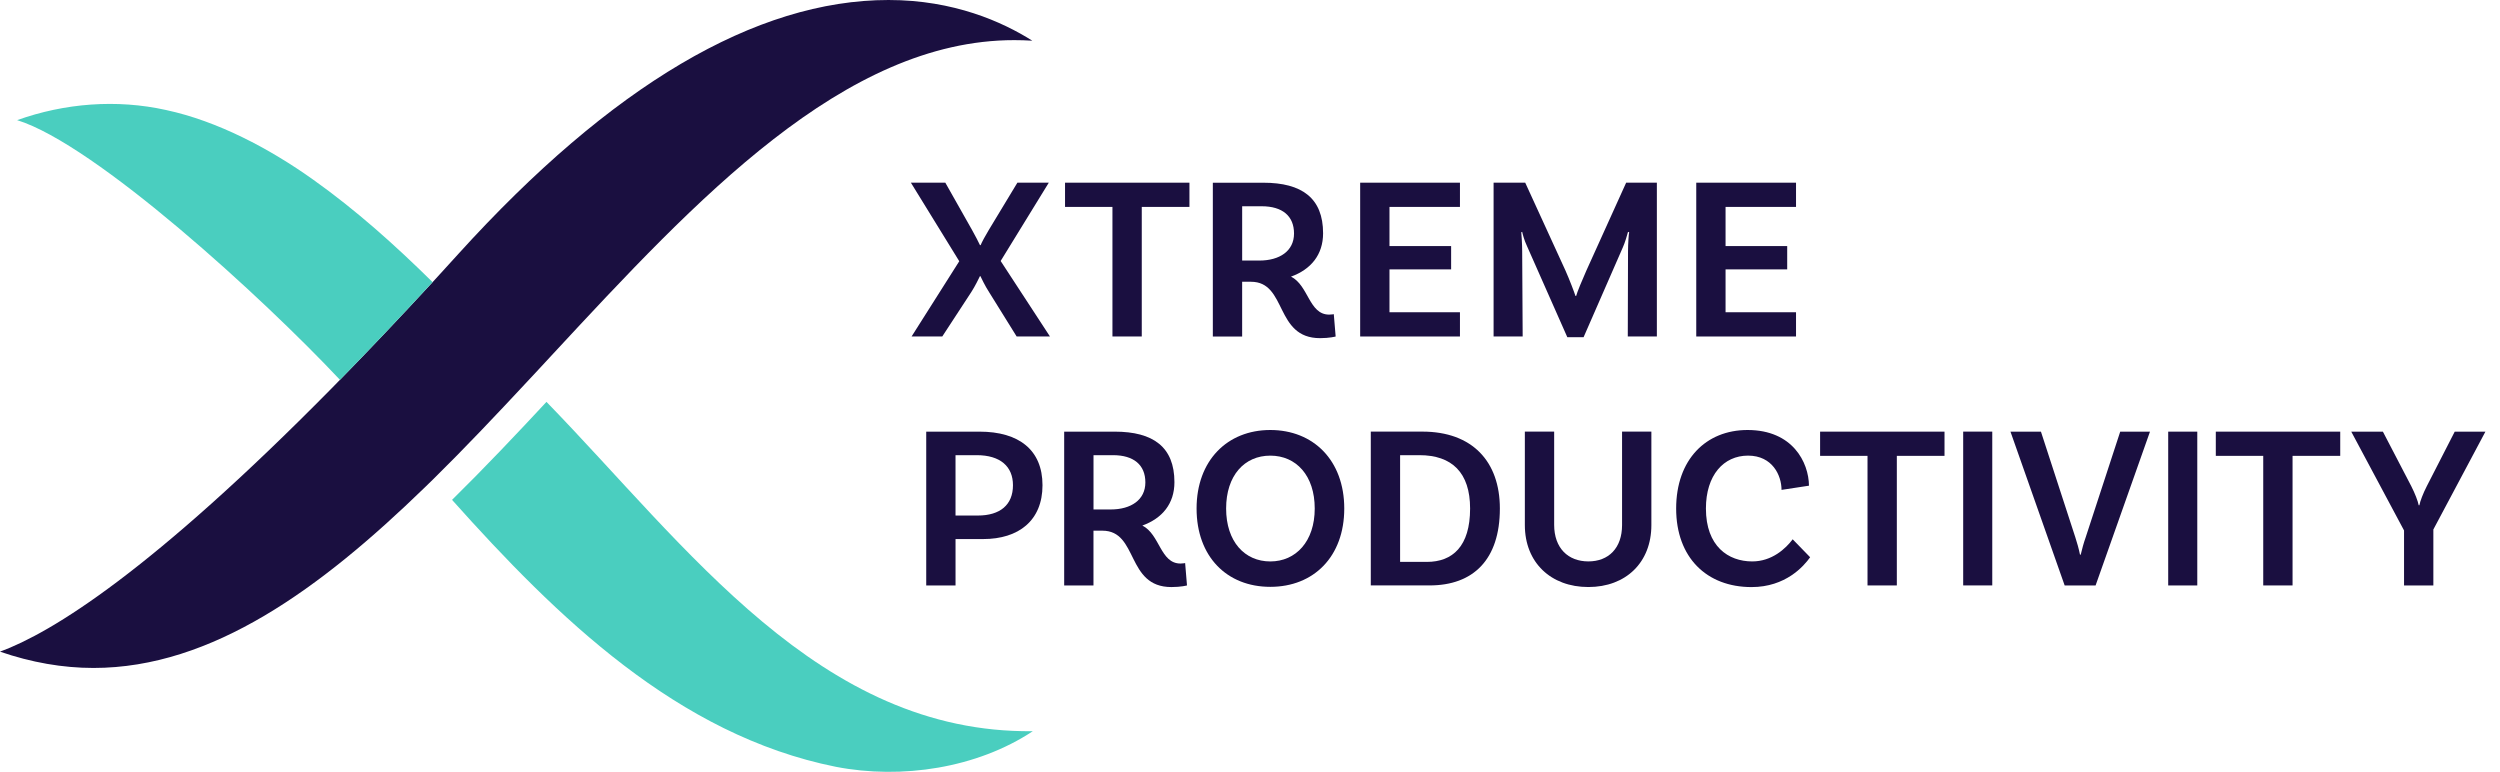 <svg width="149" height="46" viewBox="0 0 149 46" fill="none" xmlns="http://www.w3.org/2000/svg">
  <path d="M61.552 43.581C58.233 45.777 53.751 46.466 49.814 45.701C40.385 43.81 33.186 36.773 26.942 29.792C28.887 27.877 30.804 25.852 32.57 23.952C40.966 32.591 48.849 43.724 61.552 43.579V43.581Z" fill="#4ACEBF"/>
  <path d="M61.526 2.426C61.165 2.403 60.806 2.392 60.45 2.392C50.313 2.392 41.494 11.895 32.958 21.093C32.615 21.459 32.277 21.832 31.934 22.198C31.773 22.37 31.607 22.548 31.441 22.725C29.591 24.711 27.718 26.693 25.824 28.558L25.31 29.058C19.111 35.075 12.641 39.81 5.572 39.81C3.733 39.81 1.866 39.482 0 38.839C3.096 37.701 9.024 34.043 19.758 23.153C19.925 22.981 20.09 22.809 20.262 22.637C21.979 20.883 23.812 18.951 25.785 16.814C25.945 16.642 26.106 16.459 26.273 16.281C26.616 15.909 26.959 15.527 27.314 15.138C36.427 5.09 45.052 0 52.956 0C56.851 0 59.748 1.305 61.526 2.426Z" fill="#1A0F40"/>
  <path d="M25.782 16.816C23.814 18.953 21.979 20.886 20.262 22.639C15.686 17.766 5.684 8.606 1.021 7.16C3.855 6.148 6.951 5.903 9.892 6.556C9.9 6.553 9.903 6.553 9.91 6.56C12.954 7.216 16.042 8.837 18.667 10.709C21.216 12.52 23.551 14.615 25.782 16.815V16.816Z" fill="#4ACEBF"/>
  <path d="M62.576 20.055H60.593L58.944 17.402C58.708 17.041 58.487 16.568 58.432 16.457H58.405C58.349 16.568 58.127 17.041 57.892 17.402L56.159 20.055H54.33L57.172 15.569L54.289 10.888H56.341L57.934 13.707C58.101 13.999 58.35 14.485 58.406 14.61H58.447C58.489 14.485 58.752 13.999 58.932 13.707L60.636 10.888H62.508L59.639 15.555L62.578 20.055H62.576Z" fill="#1A0F40"/>
  <path d="M66.302 12.332H63.476V10.888H70.891V12.332H68.049V20.054H66.302V12.332Z" fill="#1A0F40"/>
  <path d="M79.605 20.056C79.605 20.056 79.245 20.154 78.676 20.154C75.959 20.154 76.722 16.793 74.559 16.793H74.032V20.057H72.285V10.89H75.293C77.594 10.89 78.856 11.806 78.856 13.903C78.856 15.181 78.135 16.057 76.944 16.487C77.997 17.015 78.012 18.751 79.218 18.751C79.37 18.751 79.494 18.724 79.494 18.724L79.605 20.057V20.056ZM75.059 15.529C76.265 15.529 77.124 14.96 77.124 13.917C77.124 12.874 76.432 12.293 75.197 12.293H74.033V15.529H75.059Z" fill="#1A0F40"/>
  <path d="M82.813 12.332V14.666H86.487V16.055H82.813V18.61H87.013V20.055H81.066V10.888H87.013V12.332H82.813Z" fill="#1A0F40"/>
  <path d="M98.749 20.055H97.016L97.03 14.971C97.03 14.569 97.071 13.915 97.099 13.846L97.03 13.818C97.002 13.943 96.837 14.499 96.725 14.735L94.382 20.097H93.412L91.014 14.679C90.833 14.305 90.736 13.888 90.722 13.818L90.667 13.846C90.68 13.915 90.722 14.568 90.722 14.971L90.751 20.055H89.018V10.888H90.903L93.301 16.124C93.537 16.652 93.828 17.416 93.897 17.638H93.939C93.995 17.416 94.313 16.652 94.549 16.124L96.919 10.888H98.749V20.055Z" fill="#1A0F40"/>
  <path d="M102.843 12.332V14.666H106.517V16.055H102.843V18.61H107.043V20.055H101.097V10.888H107.043V12.332H102.843Z" fill="#1A0F40"/>
  <path d="M62.133 28.919C62.133 31.031 60.705 32.128 58.599 32.128H56.95V34.893H55.203V25.726H58.377C60.733 25.726 62.133 26.823 62.133 28.919ZM60.373 28.919C60.373 27.807 59.625 27.128 58.21 27.128H56.949V30.726H58.279C59.61 30.726 60.373 30.087 60.373 28.919Z" fill="#1A0F40"/>
  <path d="M70.745 34.892C70.745 34.892 70.385 34.989 69.816 34.989C67.099 34.989 67.861 31.628 65.699 31.628H65.171V34.893H63.425V25.726H66.433C68.734 25.726 69.996 26.642 69.996 28.739C69.996 30.017 69.275 30.892 68.084 31.323C69.136 31.851 69.151 33.587 70.357 33.587C70.509 33.587 70.634 33.559 70.634 33.559L70.745 34.893V34.892ZM66.199 30.364C67.405 30.364 68.264 29.795 68.264 28.753C68.264 27.71 67.571 27.128 66.337 27.128H65.173V30.364H66.199Z" fill="#1A0F40"/>
  <path d="M80.118 30.309C80.118 33.17 78.302 34.976 75.71 34.976C73.117 34.976 71.316 33.17 71.316 30.309C71.316 27.448 73.146 25.628 75.71 25.628C78.274 25.628 80.118 27.434 80.118 30.309ZM78.358 30.309C78.358 28.337 77.249 27.156 75.71 27.156C74.17 27.156 73.077 28.337 73.077 30.309C73.077 32.281 74.185 33.462 75.71 33.462C77.234 33.462 78.358 32.268 78.358 30.309Z" fill="#1A0F40"/>
  <path d="M89.392 30.308C89.392 33.363 87.797 34.891 85.206 34.891H81.699V25.724H84.777C87.743 25.724 89.392 27.501 89.392 30.307V30.308ZM87.618 30.308C87.618 28.169 86.537 27.128 84.596 27.128H83.446V33.489H85.04C86.578 33.489 87.618 32.558 87.618 30.309V30.308Z" fill="#1A0F40"/>
  <path d="M98.422 25.724V31.293C98.422 33.529 96.897 34.987 94.666 34.987C92.434 34.987 90.881 33.529 90.881 31.293V25.724H92.628V31.279C92.628 32.668 93.46 33.46 94.666 33.46C95.872 33.46 96.675 32.668 96.675 31.293V25.724H98.422Z" fill="#1A0F40"/>
  <path d="M107.815 28.947L106.179 29.197C106.179 28.336 105.638 27.155 104.183 27.155C102.727 27.155 101.673 28.322 101.673 30.308C101.673 32.558 103.004 33.461 104.432 33.461C105.61 33.461 106.428 32.696 106.844 32.142L107.884 33.212C107.51 33.74 106.428 34.99 104.39 34.99C101.715 34.99 99.899 33.226 99.899 30.309C99.899 27.392 101.673 25.628 104.155 25.628C106.844 25.628 107.8 27.559 107.815 28.948V28.947Z" fill="#1A0F40"/>
  <path d="M111.304 27.169H108.478V25.726H115.893V27.169H113.051V34.892H111.304V27.169Z" fill="#1A0F40"/>
  <path d="M117.006 25.724H118.739V34.891H117.006V25.724Z" fill="#1A0F40"/>
  <path d="M123.692 32.032C123.788 32.324 123.899 32.712 123.968 33.06H124.01C124.093 32.713 124.19 32.351 124.3 32.045L126.365 25.726H128.139L124.897 34.893H123.054L119.824 25.726H121.64L123.692 32.032Z" fill="#1A0F40"/>
  <path d="M129.225 25.726H130.958V34.893H129.225V25.726Z" fill="#1A0F40"/>
  <path d="M134.889 27.169H132.062V25.726H139.478V27.169H136.636V34.892H134.889V27.169Z" fill="#1A0F40"/>
  <path d="M145.028 31.559V34.893H143.281V31.615L140.135 25.726H142.02L143.711 28.975C143.932 29.406 144.112 29.878 144.154 30.114H144.195C144.237 29.878 144.417 29.406 144.638 28.975L146.302 25.726H148.131L145.027 31.559H145.028Z" fill="#1A0F40"/>
</svg>
